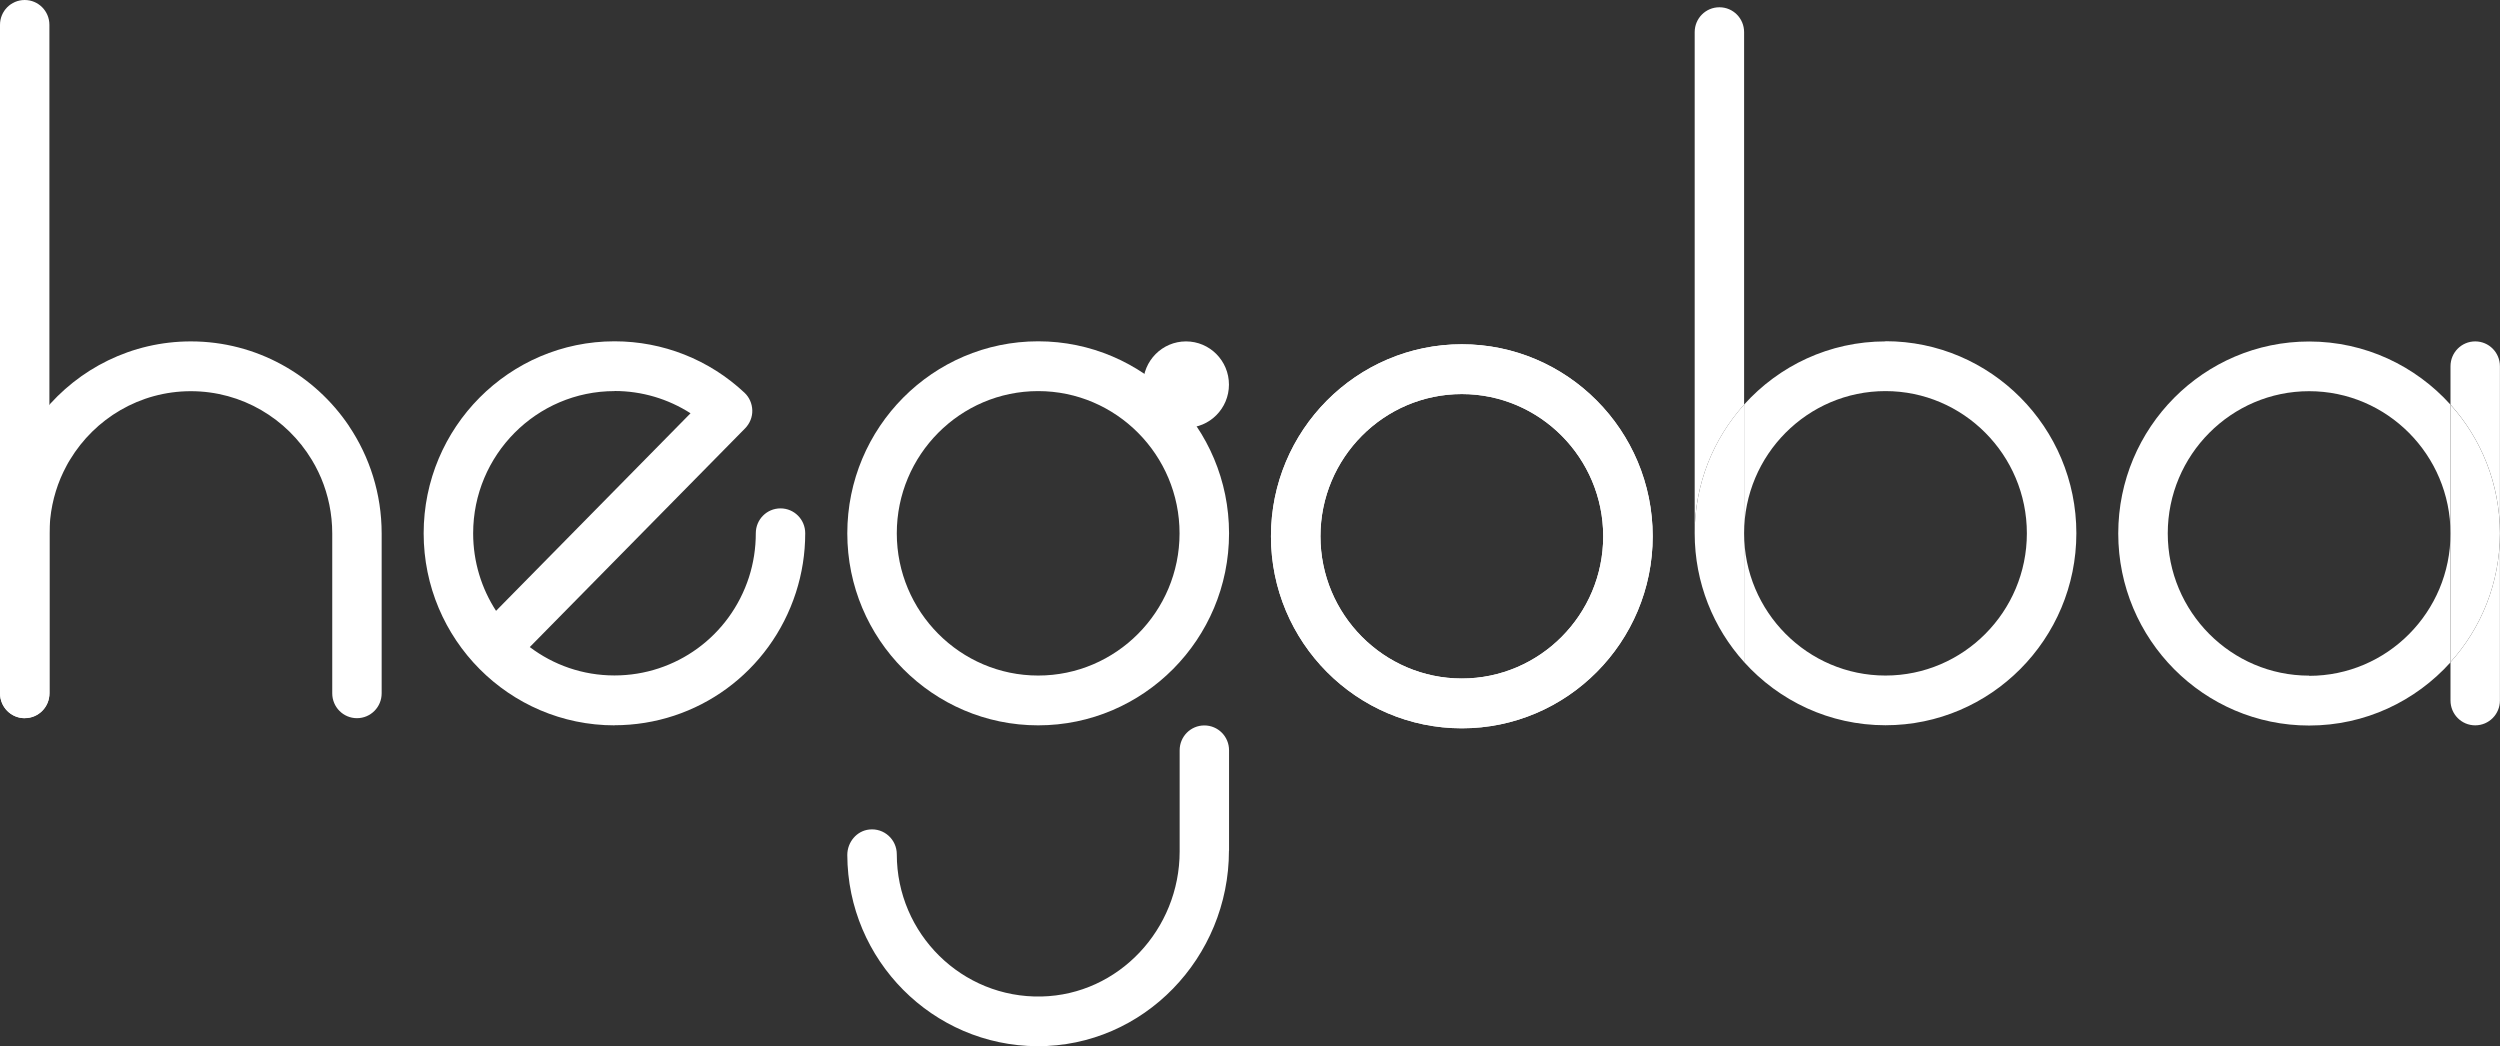 <svg width="184" height="77" viewBox="0 0 184 77" fill="none" xmlns="http://www.w3.org/2000/svg">
<rect x="0" y="0" width="184" height="77" fill="#333333" stroke="none"/>
<g clipPath="url(#clip0_1_7246)">
<path d="M1.818 52.858C0.811 52.858 0 52.041 0 51.029V1.829C0 0.816 0.811 0 1.818 0C2.825 0 3.636 0.816 3.636 1.829V51.022C3.636 52.034 2.825 52.85 1.818 52.85V52.858Z" fill="white"/>
<path d="M107.59 53.603C99.849 53.603 93.542 47.265 93.542 39.471C93.542 31.677 99.842 25.338 107.59 25.338C115.338 25.338 121.639 31.677 121.639 39.471C121.639 47.265 115.338 53.603 107.59 53.603ZM107.59 29.003C101.849 29.003 97.185 33.702 97.185 39.471C97.185 45.239 101.856 49.938 107.59 49.938C113.324 49.938 117.996 45.239 117.996 39.471C117.996 33.702 113.324 29.003 107.59 29.003Z" fill="white"/>
<path d="M90.451 62.607C90.451 70.479 84.165 77.035 76.34 77C68.648 76.965 62.389 70.669 62.361 62.924C62.361 61.988 63.047 61.151 63.977 61.053C65.075 60.933 66.004 61.791 66.004 62.875C66.004 68.727 70.802 73.476 76.654 73.342C82.34 73.215 86.822 68.39 86.822 62.671V55.221C86.822 54.208 87.633 53.392 88.64 53.392C89.647 53.392 90.458 54.208 90.458 55.221V62.614L90.451 62.607Z" fill="white"/>
<path d="M76.41 53.385C68.662 53.385 62.361 47.047 62.361 39.253C62.361 31.459 68.662 25.12 76.41 25.12C84.158 25.12 90.458 31.459 90.458 39.253C90.458 47.047 84.158 53.385 76.41 53.385ZM76.41 28.785C70.669 28.785 66.004 33.484 66.004 39.253C66.004 45.021 70.676 49.72 76.41 49.72C82.144 49.72 86.815 45.021 86.815 39.253C86.815 33.484 82.144 28.785 76.41 28.785Z" fill="white"/>
<path d="M45.229 53.385C37.481 53.385 31.181 47.047 31.181 39.253C31.181 31.459 37.481 25.12 45.229 25.12C48.788 25.12 52.187 26.464 54.788 28.898C55.152 29.236 55.355 29.707 55.369 30.199C55.383 30.692 55.187 31.17 54.844 31.522L38.992 47.624C40.733 48.939 42.886 49.713 45.222 49.713C49.746 49.713 53.725 46.808 55.124 42.482C55.459 41.441 55.627 40.35 55.627 39.246C55.627 38.233 56.438 37.417 57.445 37.417C58.452 37.417 59.264 38.233 59.264 39.246C59.264 40.737 59.033 42.207 58.578 43.614C56.69 49.453 51.327 53.378 45.215 53.378L45.229 53.385ZM45.229 28.785C39.488 28.785 34.824 33.484 34.824 39.253C34.824 41.356 35.446 43.319 36.509 44.958L50.823 30.417C49.166 29.355 47.236 28.778 45.236 28.778L45.229 28.785Z" fill="white"/>
<path d="M138.771 25.127C134.646 25.127 130.94 26.921 128.366 29.777V39.253C128.366 33.477 133.037 28.785 138.771 28.785C144.505 28.785 149.177 33.484 149.177 39.253C149.177 45.021 144.505 49.72 138.771 49.72C133.037 49.72 128.366 45.021 128.366 39.253V48.728C130.94 51.584 134.653 53.378 138.771 53.378C146.519 53.378 152.82 47.04 152.82 39.246C152.82 31.451 146.519 25.113 138.771 25.113V25.127Z" fill="white"/>
<path d="M128.366 2.364C128.366 1.351 127.555 0.535 126.548 0.535C125.541 0.535 124.729 1.351 124.729 2.364V39.26C124.729 35.616 126.107 32.289 128.366 29.784V2.364Z" fill="white"/>
<path d="M128.366 29.777C126.107 32.288 124.729 35.609 124.729 39.253C124.729 42.897 126.107 46.224 128.366 48.728V29.77V29.777Z" fill="white"/>
<path d="M169.952 49.727C164.211 49.727 159.547 45.028 159.547 39.259C159.547 33.491 164.218 28.792 169.952 28.792C175.686 28.792 180.357 33.491 180.357 39.259V29.784C177.784 26.928 174.07 25.134 169.952 25.134C162.204 25.134 155.903 31.472 155.903 39.266C155.903 47.061 162.204 53.399 169.952 53.399C174.077 53.399 177.784 51.605 180.357 48.749V39.273C180.357 45.049 175.686 49.741 169.952 49.741V49.727Z" fill="white"/>
<path d="M180.357 51.556C180.357 52.569 181.169 53.385 182.176 53.385C183.182 53.385 183.994 52.569 183.994 51.556V39.26C183.994 42.904 182.616 46.231 180.357 48.735V51.556Z" fill="white"/>
<path d="M182.176 25.127C181.169 25.127 180.357 25.943 180.357 26.956V29.777C182.616 32.288 183.994 35.609 183.994 39.253V26.956C183.994 25.943 183.182 25.127 182.176 25.127Z" fill="white"/>
<path d="M180.357 39.26V48.735C182.616 46.224 183.994 42.904 183.994 39.26C183.994 35.616 182.616 32.288 180.357 29.784V39.26Z" fill="white"/>
<path d="M87.291 31.486C89.036 31.486 90.451 30.063 90.451 28.307C90.451 26.551 89.036 25.127 87.291 25.127C85.545 25.127 84.13 26.551 84.13 28.307C84.13 30.063 85.545 31.486 87.291 31.486Z" fill="white"/>
<path d="M107.59 53.603C99.849 53.603 93.542 47.265 93.542 39.471C93.542 31.677 99.842 25.338 107.59 25.338C115.338 25.338 121.639 31.677 121.639 39.471C121.639 47.265 115.338 53.603 107.59 53.603ZM107.59 29.003C101.849 29.003 97.185 33.702 97.185 39.471C97.185 45.239 101.856 49.938 107.59 49.938C113.324 49.938 117.996 45.239 117.996 39.471C117.996 33.702 113.324 29.003 107.59 29.003Z" fill="white"/>
<path d="M25.691 31.36C23.167 27.604 18.887 25.127 14.048 25.127C9.692 25.127 5.79 27.132 3.216 30.277C1.21 32.718 0.007 35.848 0.007 39.26V51.029C0.007 52.041 0.818 52.858 1.825 52.858C2.832 52.858 3.643 52.041 3.643 51.029V39.26C3.643 37.818 3.937 36.439 4.461 35.187C4.594 34.877 4.741 34.568 4.902 34.272C4.979 34.124 5.063 33.977 5.153 33.836C6.979 30.811 10.286 28.792 14.048 28.792C17.817 28.792 21.118 30.818 22.943 33.836C23.027 33.977 23.111 34.124 23.195 34.272C23.356 34.568 23.502 34.877 23.635 35.187C24.16 36.439 24.453 37.818 24.453 39.26V51.029C24.453 52.041 25.265 52.858 26.272 52.858C27.279 52.858 28.09 52.041 28.09 51.029V39.26C28.09 36.34 27.202 33.618 25.691 31.367V31.36Z" fill="white"/>
</g>
<defs>
<clipPath id="clip0_1_7246">
<rect width="184" height="77" fill="white"/>
</clipPath>
</defs>
</svg>
